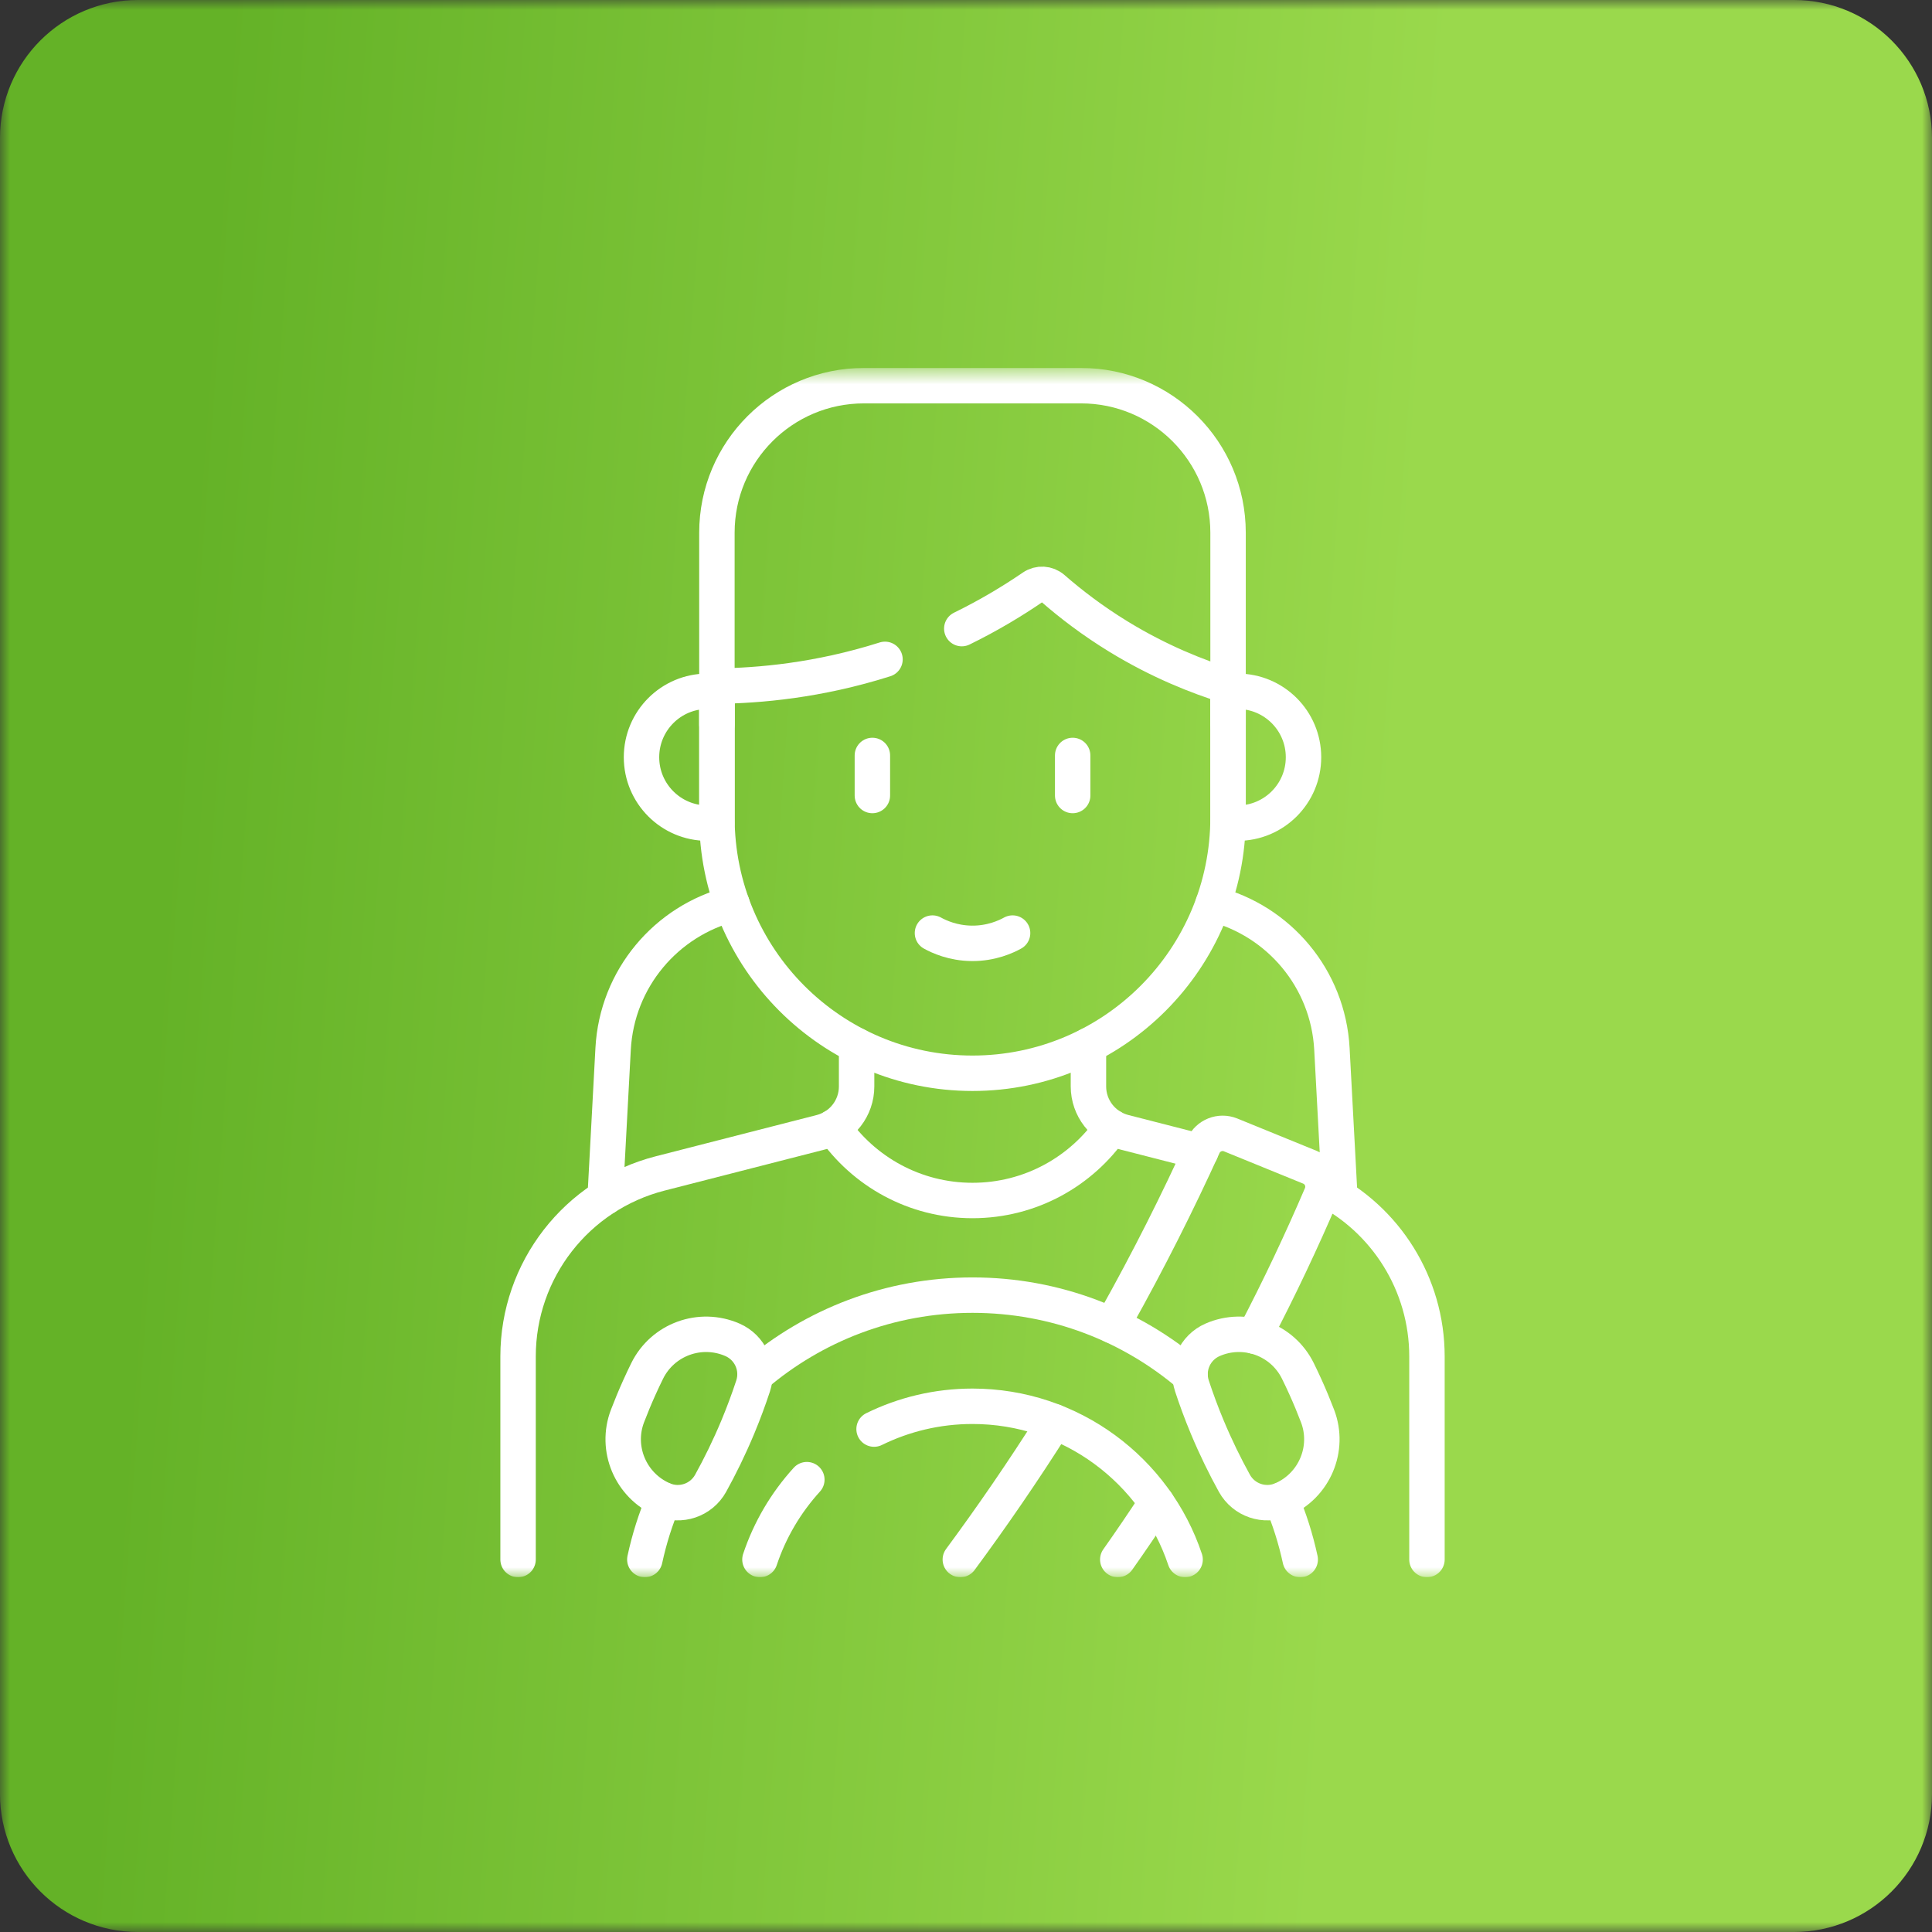 <?xml version="1.0" encoding="UTF-8"?> <svg xmlns="http://www.w3.org/2000/svg" width="98" height="98" viewBox="0 0 98 98" fill="none"><rect x="0" y="0" width="98" height="98" fill="#333333" stroke="none"/><g clip-path="url(#clip0_1579_182)"><mask id="mask0_1579_182" style="mask-type:luminance" maskUnits="userSpaceOnUse" x="0" y="0" width="98" height="98"><path d="M98 0H0V98H98V0Z" fill="white"></path></mask><g mask="url(#mask0_1579_182)"><path d="M91 0H7C3.134 0 0 3.134 0 7V91C0 94.866 3.134 98 7 98H91C94.866 98 98 94.866 98 91V7C98 3.134 94.866 0 91 0Z" fill="url(#paint0_linear_1579_182)"></path></g><g clip-path="url(#clip1_1579_182)"><mask id="mask1_1579_182" style="mask-type:luminance" maskUnits="userSpaceOnUse" x="18" y="18" width="62" height="63"><path d="M18.664 18.671H79.997V80.004H18.664V18.671Z" fill="white"></path></mask><g mask="url(#mask1_1579_182)"><path d="M61.53 45.853C64.857 46.702 67.369 49.628 67.561 53.206L67.964 60.73" stroke="white" stroke-width="1.797" stroke-miterlimit="10" stroke-linecap="round" stroke-linejoin="round"></path><path d="M30.696 60.73L31.1 53.206C31.292 49.628 33.804 46.702 37.13 45.853" stroke="white" stroke-width="1.797" stroke-miterlimit="10" stroke-linecap="round" stroke-linejoin="round"></path><path d="M43.451 53.034V55.11C43.451 56.204 42.71 57.158 41.65 57.43L33.484 59.523C29.244 60.61 26.279 64.43 26.279 68.806V79.106" stroke="white" stroke-width="1.797" stroke-miterlimit="10" stroke-linecap="round" stroke-linejoin="round"></path><path d="M67.106 60.244C70.29 61.845 72.382 65.129 72.382 68.806V79.106" stroke="white" stroke-width="1.797" stroke-miterlimit="10" stroke-linecap="round" stroke-linejoin="round"></path><path d="M55.211 53.033V55.109C55.211 56.202 55.952 57.157 57.013 57.429L60.902 58.426" stroke="white" stroke-width="1.797" stroke-miterlimit="10" stroke-linecap="round" stroke-linejoin="round"></path><path d="M42.259 57.177C43.807 59.422 46.396 60.895 49.33 60.895C52.264 60.895 54.853 59.422 56.401 57.177" stroke="white" stroke-width="1.797" stroke-miterlimit="10" stroke-linecap="round" stroke-linejoin="round"></path><path d="M56.408 67.23C56.461 67.137 56.512 67.045 56.565 66.952C58.283 63.891 59.762 60.93 61.041 58.118C61.279 57.593 61.889 57.352 62.422 57.568L66.438 59.205C66.993 59.43 67.257 60.067 67.02 60.618C66.045 62.894 64.921 65.291 63.621 67.773" stroke="white" stroke-width="1.797" stroke-miterlimit="10" stroke-linecap="round" stroke-linejoin="round"></path><path d="M48.712 79.106C50.274 76.992 51.882 74.665 53.488 72.12" stroke="white" stroke-width="1.797" stroke-miterlimit="10" stroke-linecap="round" stroke-linejoin="round"></path><path d="M58.663 76.217C58.006 77.22 57.351 78.183 56.699 79.106" stroke="white" stroke-width="1.797" stroke-miterlimit="10" stroke-linecap="round" stroke-linejoin="round"></path><path d="M65.953 79.106C65.727 78.061 65.407 77.051 64.999 76.087" stroke="white" stroke-width="1.797" stroke-miterlimit="10" stroke-linecap="round" stroke-linejoin="round"></path><path d="M38.297 69.762C41.267 67.226 45.12 65.695 49.331 65.695C53.542 65.695 57.395 67.226 60.365 69.762" stroke="white" stroke-width="1.797" stroke-miterlimit="10" stroke-linecap="round" stroke-linejoin="round"></path><path d="M33.663 76.087C33.254 77.051 32.934 78.061 32.709 79.106" stroke="white" stroke-width="1.797" stroke-miterlimit="10" stroke-linecap="round" stroke-linejoin="round"></path><path d="M40.927 75.055C39.873 76.213 39.054 77.588 38.548 79.106" stroke="white" stroke-width="1.797" stroke-miterlimit="10" stroke-linecap="round" stroke-linejoin="round"></path><path d="M60.114 79.106C58.607 74.594 54.342 71.333 49.33 71.333C47.54 71.333 45.845 71.749 44.337 72.49" stroke="white" stroke-width="1.797" stroke-miterlimit="10" stroke-linecap="round" stroke-linejoin="round"></path><path d="M65.045 76.063L65.045 76.063C64.143 76.457 63.091 76.099 62.614 75.238C62.142 74.382 61.67 73.427 61.231 72.373C60.932 71.656 60.678 70.963 60.46 70.3C60.153 69.367 60.608 68.355 61.509 67.962C63.141 67.249 65.048 67.943 65.835 69.541C65.966 69.806 66.095 70.08 66.222 70.361C66.448 70.861 66.65 71.35 66.832 71.826C67.466 73.486 66.674 75.352 65.045 76.063Z" stroke="white" stroke-width="1.797" stroke-miterlimit="10" stroke-linecap="round" stroke-linejoin="round"></path><path d="M33.617 76.063L33.617 76.063C34.519 76.457 35.571 76.099 36.047 75.238C36.52 74.382 36.992 73.427 37.431 72.373C37.729 71.656 37.984 70.963 38.202 70.3C38.509 69.367 38.053 68.355 37.153 67.962C35.52 67.249 33.614 67.943 32.827 69.541C32.696 69.806 32.567 70.08 32.44 70.361C32.214 70.861 32.012 71.35 31.83 71.826C31.195 73.486 31.988 75.352 33.617 76.063Z" stroke="white" stroke-width="1.797" stroke-miterlimit="10" stroke-linecap="round" stroke-linejoin="round"></path><path d="M36.365 36.75V27.021C36.365 22.902 39.704 19.563 43.823 19.563H54.835C58.954 19.563 62.293 22.902 62.293 27.021V36.75" stroke="white" stroke-width="1.797" stroke-miterlimit="10" stroke-linecap="round" stroke-linejoin="round"></path><path d="M48.786 31.886C50.166 31.211 51.366 30.485 52.388 29.786C52.702 29.571 53.121 29.596 53.407 29.846C54.311 30.635 55.416 31.484 56.736 32.292C58.806 33.558 60.752 34.325 62.293 34.802V41.449C62.293 48.624 56.489 54.441 49.329 54.441C42.169 54.441 36.365 48.624 36.365 41.449V34.802C38.502 34.779 41.509 34.519 44.891 33.446" stroke="white" stroke-width="1.797" stroke-miterlimit="10" stroke-linecap="round" stroke-linejoin="round"></path><path d="M62.776 41.754H62.294V35.065H62.776C64.623 35.065 66.12 36.563 66.12 38.41C66.12 40.257 64.623 41.754 62.776 41.754Z" stroke="white" stroke-width="1.797" stroke-miterlimit="10" stroke-linecap="round" stroke-linejoin="round"></path><path d="M35.884 41.754H36.367V35.065H35.884C34.037 35.065 32.54 36.563 32.54 38.41C32.54 40.257 34.037 41.754 35.884 41.754Z" stroke="white" stroke-width="1.797" stroke-miterlimit="10" stroke-linecap="round" stroke-linejoin="round"></path><path d="M44.251 38.32V40.352" stroke="white" stroke-width="1.797" stroke-miterlimit="10" stroke-linecap="round" stroke-linejoin="round"></path><path d="M54.411 38.32V40.352" stroke="white" stroke-width="1.797" stroke-miterlimit="10" stroke-linecap="round" stroke-linejoin="round"></path><path d="M47.299 47.33C47.631 47.513 48.337 47.841 49.287 47.851C50.287 47.862 51.029 47.513 51.363 47.33" stroke="white" stroke-width="1.797" stroke-miterlimit="10" stroke-linecap="round" stroke-linejoin="round"></path></g></g></g><defs><linearGradient id="paint0_linear_1579_182" x1="8.253" y1="44.309" x2="70.155" y2="48.902" gradientUnits="userSpaceOnUse"><stop stop-color="#64B227"></stop><stop offset="1" stop-color="#9AD94C"></stop></linearGradient><clipPath id="clip0_1579_182"><rect width="98" height="98" fill="white"></rect></clipPath><clipPath id="clip1_1579_182"><rect width="61.333" height="61.333" fill="white" transform="translate(18.666 18.664)"></rect></clipPath></defs></svg> 